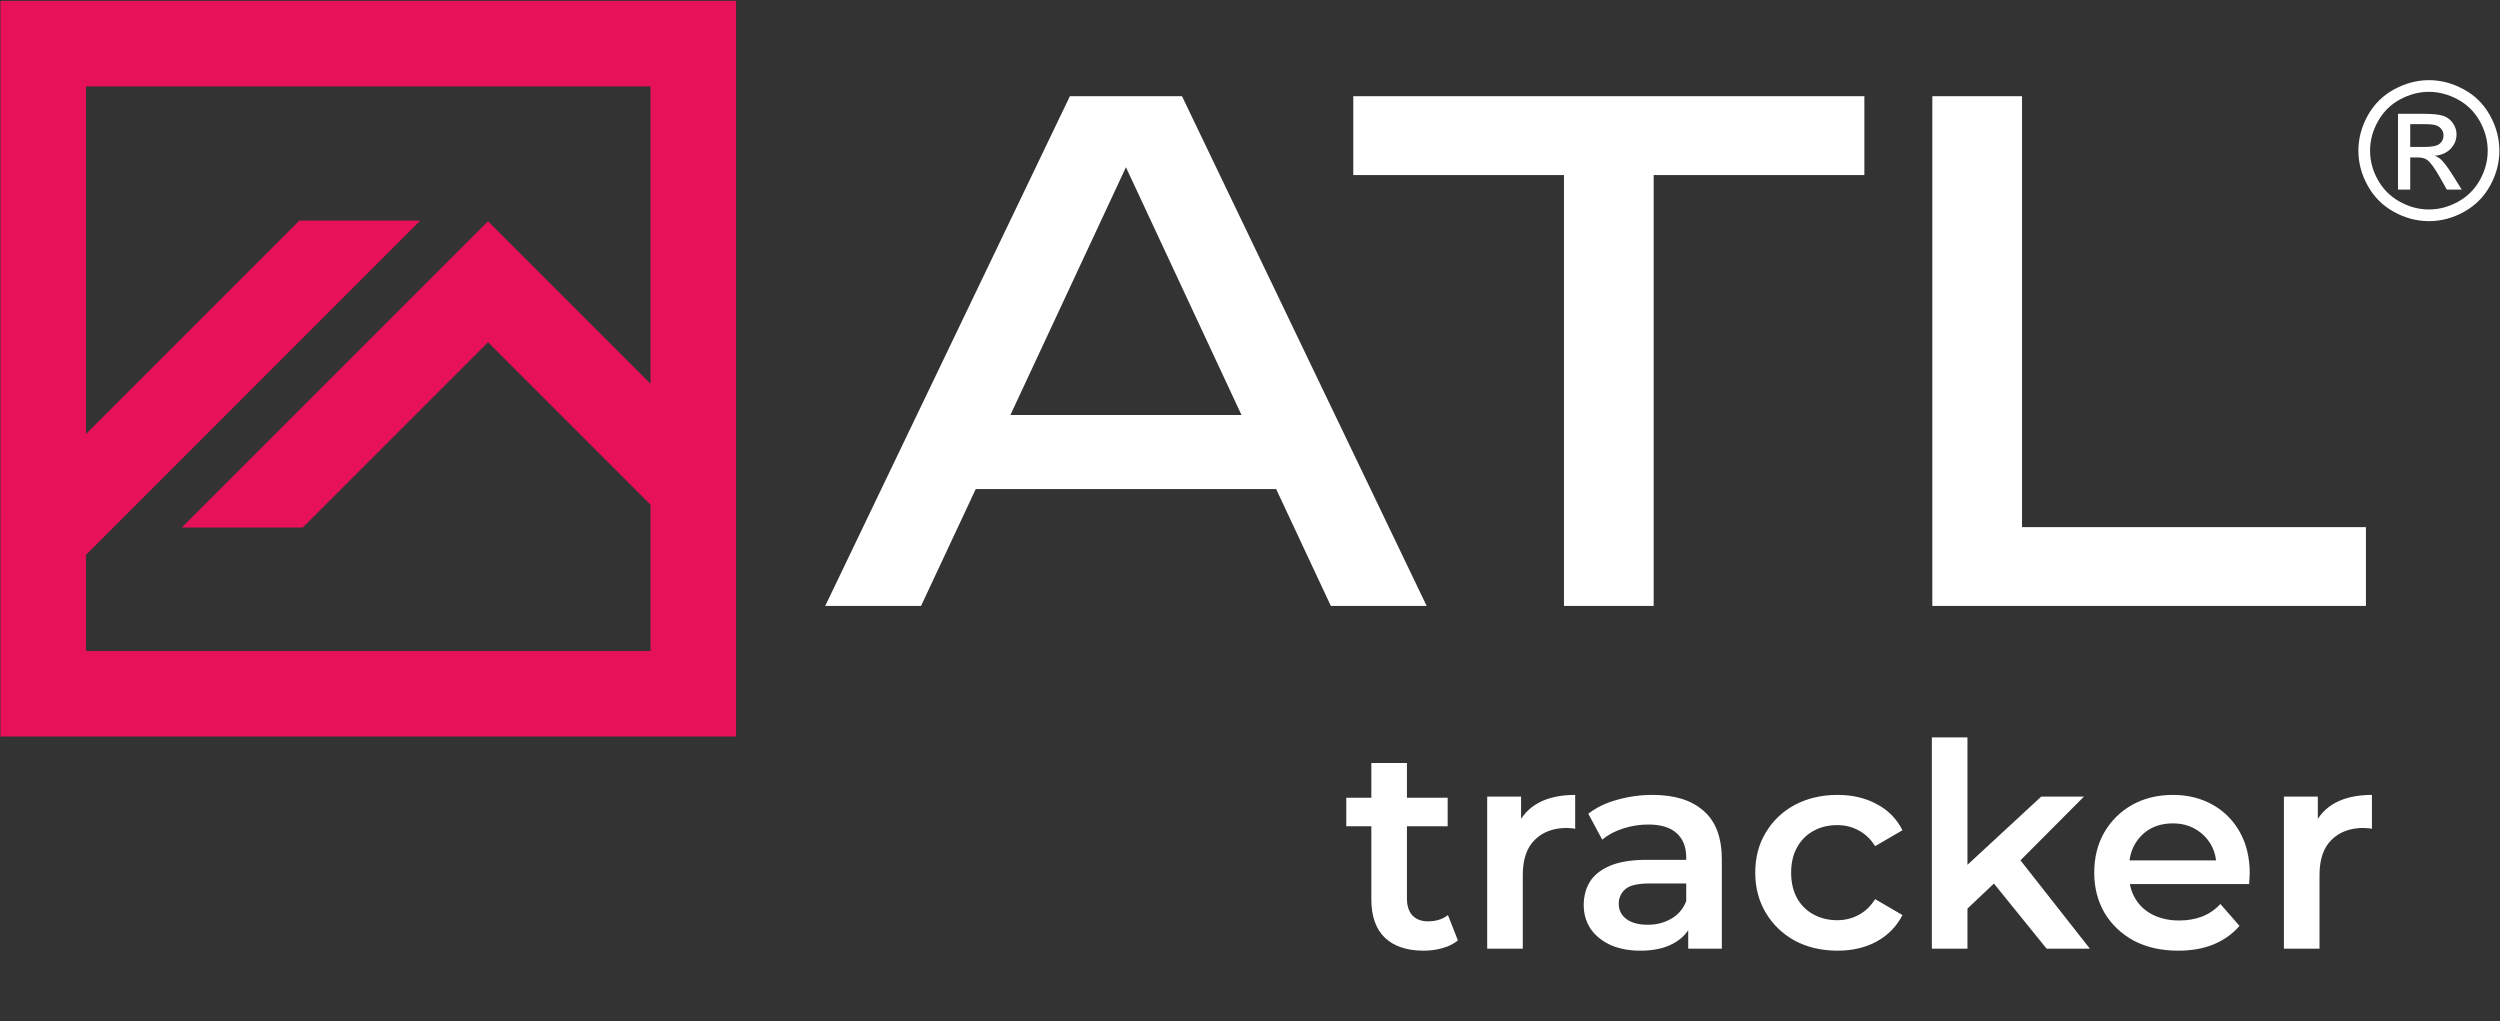 <svg width="1481" height="605" viewBox="0 0 1481 605" fill="none" xmlns="http://www.w3.org/2000/svg">
<rect x="0" y="0" width="1481" height="605" fill="#333333" stroke="none"/>
<path d="M843.423 563.181C833.526 563.181 825.879 560.65 820.48 555.59C815.082 550.416 812.383 542.825 812.383 532.816V452.011H833.47V532.31C833.47 536.583 834.538 539.901 836.675 542.263C838.924 544.624 842.017 545.805 845.953 545.805C850.677 545.805 854.613 544.568 857.762 542.094L863.666 557.108C861.192 559.132 858.155 560.65 854.557 561.663C850.958 562.675 847.246 563.181 843.423 563.181ZM797.538 489.461V472.592H857.593V489.461H797.538ZM881.013 562V471.917H901.087V496.715L898.725 489.461C901.425 483.388 905.642 478.777 911.378 475.628C917.226 472.48 924.48 470.905 933.139 470.905V490.98C932.239 490.755 931.396 490.642 930.609 490.642C929.821 490.53 929.034 490.474 928.247 490.474C920.262 490.474 913.908 492.835 909.185 497.559C904.461 502.17 902.099 509.086 902.099 518.308V562H881.013ZM1000.1 562V543.781L998.922 539.901V508.018C998.922 501.832 997.066 497.053 993.355 493.679C989.644 490.192 984.021 488.449 976.486 488.449C971.425 488.449 966.42 489.236 961.472 490.811C956.636 492.385 952.531 494.578 949.157 497.39L940.891 482.039C945.727 478.328 951.463 475.572 958.098 473.773C964.846 471.861 971.818 470.905 979.016 470.905C992.062 470.905 1002.13 474.054 1009.21 480.352C1016.41 486.537 1020.01 496.153 1020.01 509.199V562H1000.1ZM971.762 563.181C965.014 563.181 959.11 562.056 954.049 559.807C948.989 557.445 945.052 554.24 942.241 550.191C939.542 546.03 938.192 541.363 938.192 536.19C938.192 531.129 939.373 526.574 941.735 522.526C944.209 518.477 948.201 515.272 953.712 512.91C959.223 510.548 966.533 509.367 975.642 509.367H1001.79V523.369H977.16C969.963 523.369 965.127 524.55 962.653 526.912C960.179 529.161 958.941 531.972 958.941 535.346C958.941 539.17 960.46 542.207 963.496 544.456C966.533 546.705 970.75 547.83 976.148 547.83C981.322 547.83 985.933 546.649 989.981 544.287C994.142 541.925 997.123 538.439 998.922 533.828L1002.46 546.48C1000.44 551.766 996.785 555.871 991.499 558.795C986.326 561.719 979.747 563.181 971.762 563.181ZM1088.57 563.181C1079.12 563.181 1070.68 561.213 1063.26 557.277C1055.95 553.228 1050.22 547.717 1046.06 540.745C1041.89 533.772 1039.81 525.843 1039.81 516.959C1039.81 507.962 1041.89 500.033 1046.06 493.173C1050.22 486.2 1055.95 480.746 1063.26 476.809C1070.68 472.873 1079.12 470.905 1088.57 470.905C1097.34 470.905 1105.04 472.704 1111.68 476.303C1118.42 479.79 1123.54 484.963 1127.03 491.823L1110.83 501.27C1108.13 496.996 1104.82 493.847 1100.88 491.823C1097.06 489.799 1092.9 488.787 1088.4 488.787C1083.22 488.787 1078.56 489.911 1074.4 492.161C1070.23 494.41 1066.97 497.671 1064.61 501.945C1062.25 506.106 1061.07 511.111 1061.07 516.959C1061.07 522.807 1062.25 527.868 1064.61 532.141C1066.97 536.302 1070.23 539.507 1074.4 541.757C1078.56 544.006 1083.22 545.131 1088.4 545.131C1092.9 545.131 1097.06 544.118 1100.88 542.094C1104.82 540.07 1108.13 536.921 1110.83 532.647L1127.03 542.094C1123.54 548.842 1118.42 554.071 1111.68 557.783C1105.04 561.381 1097.34 563.181 1088.57 563.181ZM1161.64 541.925L1162.15 515.44L1209.21 471.917H1234.52L1194.54 512.066L1183.4 521.345L1161.64 541.925ZM1144.43 562V436.829H1165.52V562H1144.43ZM1212.42 562L1179.52 521.345L1192.85 504.475L1238.06 562H1212.42ZM1290.4 563.181C1280.39 563.181 1271.62 561.213 1264.08 557.277C1256.66 553.228 1250.87 547.717 1246.71 540.745C1242.66 533.772 1240.63 525.843 1240.63 516.959C1240.63 507.962 1242.6 500.033 1246.54 493.173C1250.59 486.2 1256.1 480.746 1263.07 476.809C1270.15 472.873 1278.19 470.905 1287.19 470.905C1295.96 470.905 1303.78 472.817 1310.64 476.641C1317.5 480.464 1322.9 485.863 1326.83 492.835C1330.77 499.808 1332.74 508.018 1332.74 517.465C1332.74 518.364 1332.68 519.377 1332.57 520.501C1332.57 521.626 1332.51 522.694 1332.4 523.706H1257.33V509.705H1321.27L1313 514.091C1313.11 508.917 1312.05 504.363 1309.8 500.427C1307.55 496.49 1304.45 493.398 1300.52 491.148C1296.69 488.899 1292.25 487.774 1287.19 487.774C1282.02 487.774 1277.46 488.899 1273.53 491.148C1269.7 493.398 1266.67 496.547 1264.42 500.595C1262.28 504.531 1261.21 509.199 1261.21 514.597V517.971C1261.21 523.369 1262.45 528.149 1264.92 532.31C1267.4 536.471 1270.88 539.676 1275.38 541.925C1279.88 544.175 1285.05 545.299 1290.9 545.299C1295.96 545.299 1300.52 544.512 1304.57 542.938C1308.62 541.363 1312.21 538.889 1315.36 535.515L1326.67 548.504C1322.62 553.228 1317.5 556.883 1311.32 559.47C1305.24 561.944 1298.27 563.181 1290.4 563.181ZM1352.99 562V471.917H1373.07V496.715L1370.71 489.461C1373.41 483.388 1377.62 478.777 1383.36 475.628C1389.21 472.48 1396.46 470.905 1405.12 470.905V490.98C1404.22 490.755 1403.38 490.642 1402.59 490.642C1401.8 490.53 1401.02 490.474 1400.23 490.474C1392.24 490.474 1385.89 492.835 1381.17 497.559C1376.44 502.17 1374.08 509.086 1374.08 518.308V562H1352.99Z" fill="#fff"/>
<path fill-rule="evenodd" clip-rule="evenodd" d="M25.594 0.524H410.709H436.047V25.863V410.978V436.316H410.709H25.594H0.255V410.978V25.863V0.524H25.594ZM385.37 51.201H50.932V385.64H385.37V51.201Z" fill="#E61158"/>
<path fill-rule="evenodd" clip-rule="evenodd" d="M107.692 312.5L271.203 148.995L289.117 131.078L307.035 148.995L434.705 276.665L398.873 312.5L289.117 202.739L179.358 312.5H107.692Z" fill="#E61158"/>
<path fill-rule="evenodd" clip-rule="evenodd" d="M0.411 307.57L177.289 130.693L248.949 130.698L36.244 343.397L0.411 307.57Z" fill="#E61158"/>
<path fill-rule="evenodd" clip-rule="evenodd" d="M1438.91 47.485C1445.92 47.485 1452.75 49.28 1459.44 52.891C1466.11 56.475 1471.32 61.633 1475.04 68.319C1478.76 75.024 1480.63 82.013 1480.63 89.264C1480.63 96.46 1478.8 103.39 1475.12 110.021C1471.45 116.67 1466.31 121.824 1459.68 125.49C1453.06 129.171 1446.12 131.002 1438.91 131.002C1431.68 131.002 1424.75 129.171 1418.11 125.49C1411.49 121.824 1406.33 116.67 1402.65 110.021C1398.96 103.39 1397.11 96.46 1397.11 89.264C1397.11 82.013 1398.98 75.024 1402.72 68.319C1406.48 61.633 1411.69 56.475 1418.36 52.891C1425.05 49.28 1431.88 47.485 1438.91 47.485ZM1438.91 54.401C1433.03 54.401 1427.31 55.91 1421.76 58.912C1416.21 61.917 1411.86 66.222 1408.73 71.812C1405.6 77.402 1404.03 83.22 1404.03 89.264C1404.03 95.289 1405.57 101.049 1408.65 106.565C1411.73 112.081 1416.04 116.385 1421.57 119.465C1427.1 122.54 1432.88 124.091 1438.91 124.091C1444.92 124.091 1450.69 122.54 1456.23 119.465C1461.76 116.385 1466.07 112.081 1469.13 106.565C1472.19 101.049 1473.72 95.289 1473.72 89.264C1473.72 83.22 1472.15 77.402 1469.04 71.812C1465.92 66.222 1461.57 61.917 1456 58.912C1450.43 55.91 1444.73 54.401 1438.91 54.401ZM1420.57 112.306V67.429H1436.02C1441.31 67.429 1445.12 67.847 1447.48 68.677C1449.86 69.508 1451.73 70.945 1453.15 73.023C1454.55 75.079 1455.25 77.272 1455.25 79.595C1455.25 82.862 1454.07 85.731 1451.72 88.149C1449.37 90.586 1446.26 91.945 1442.36 92.247C1443.95 92.908 1445.24 93.702 1446.18 94.629C1447.99 96.386 1450.2 99.35 1452.83 103.523L1458.31 112.306H1449.5L1445.5 105.243C1442.36 99.672 1439.82 96.175 1437.89 94.78C1436.57 93.757 1434.64 93.248 1432.09 93.266H1427.82V112.306H1420.57ZM1427.82 87.034H1436.62C1440.84 87.034 1443.71 86.414 1445.24 85.166C1446.76 83.918 1447.54 82.257 1447.54 80.219C1447.54 78.897 1447.16 77.704 1446.43 76.667C1445.69 75.607 1444.67 74.836 1443.37 74.326C1442.04 73.817 1439.63 73.551 1436.08 73.551H1427.82V87.034Z" fill="#fff"/>
<path fill-rule="evenodd" clip-rule="evenodd" d="M845.164 358.966H788.396L755.985 289.716H578.032L545.621 358.966H488.852L633.793 57.006H700.224L845.164 358.966ZM667.008 99.08L598.564 245.832H735.452L667.008 99.08ZM801.683 57.006H1104.45V103.711H979.636V358.966H926.492V103.711H801.683V57.006ZM1197.85 57.006V312.263H1401.57V358.966H1144.71V57.006H1197.85Z" fill="#fff"/>
</svg>
